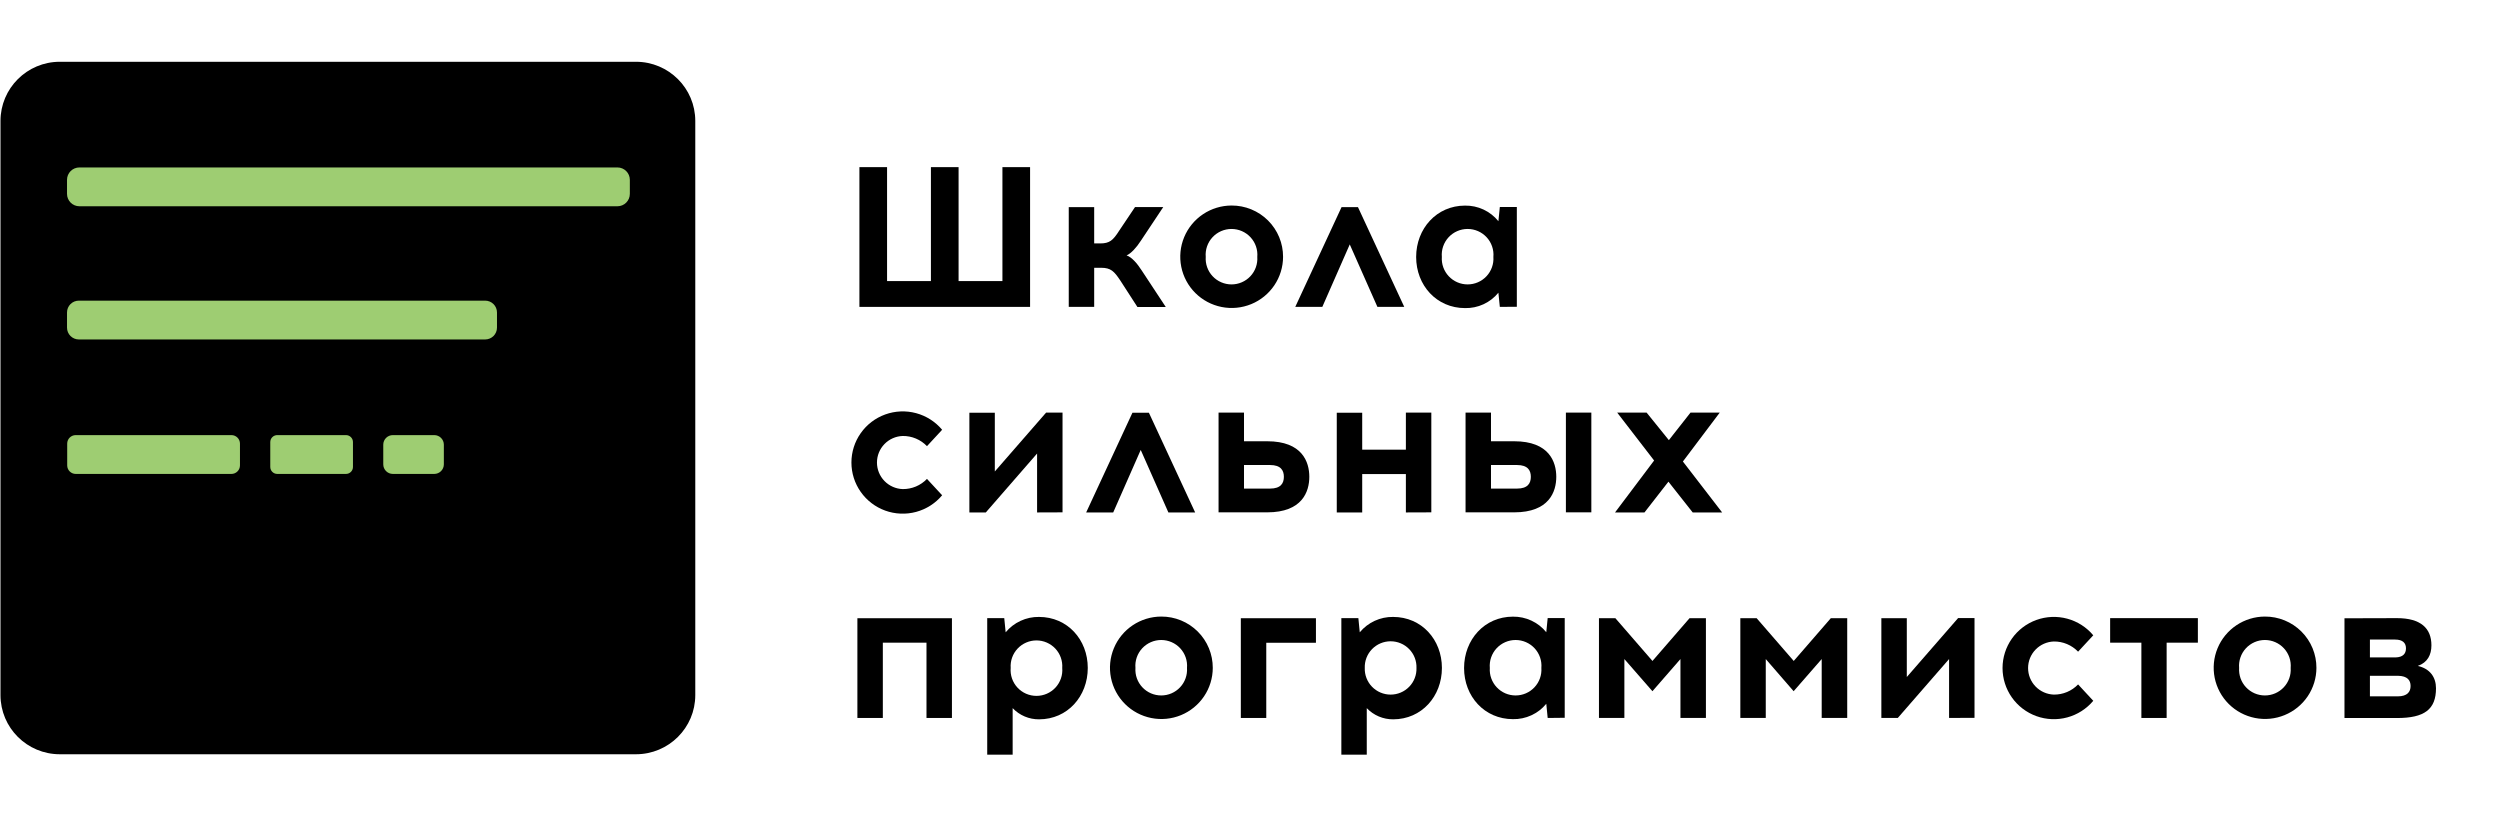 <?xml version="1.0" encoding="UTF-8"?> <svg xmlns="http://www.w3.org/2000/svg" width="248" height="81" viewBox="0 0 248 81" fill="none"> <path d="M85.254 30.443V16.58H87.997V27.883H92.347V16.58H95.091V27.883H99.441V16.58H102.184V30.443H85.254Z" fill="black"></path> <path d="M111.124 27.811C110.523 26.912 110.192 26.564 109.238 26.564H108.543V30.444H106.02V20.55H108.543V24.148H109.145C110.081 24.148 110.417 23.83 111.013 22.9L112.592 20.544H115.393L113.167 23.89C112.749 24.543 112.192 25.158 111.756 25.335C112.252 25.494 112.809 26.126 113.26 26.834L115.646 30.456H112.833L111.124 27.811Z" fill="black"></path> <path d="M127.28 25.485C127.277 26.488 126.976 27.469 126.414 28.302C125.853 29.136 125.056 29.785 124.125 30.168C123.194 30.55 122.17 30.65 121.182 30.453C120.195 30.256 119.288 29.773 118.575 29.063C117.863 28.353 117.378 27.449 117.181 26.465C116.984 25.48 117.083 24.46 117.467 23.532C117.851 22.604 118.503 21.81 119.339 21.25C120.175 20.691 121.159 20.391 122.166 20.388C122.838 20.384 123.505 20.514 124.127 20.769C124.748 21.024 125.314 21.399 125.789 21.873C126.265 22.347 126.641 22.91 126.897 23.53C127.153 24.15 127.283 24.814 127.28 25.485V25.485ZM119.609 25.485C119.585 25.834 119.633 26.184 119.751 26.515C119.868 26.845 120.053 27.147 120.293 27.403C120.532 27.659 120.822 27.863 121.145 28.002C121.467 28.142 121.814 28.214 122.166 28.214C122.517 28.214 122.865 28.142 123.187 28.002C123.509 27.863 123.799 27.659 124.039 27.403C124.279 27.147 124.463 26.845 124.581 26.515C124.699 26.184 124.747 25.834 124.723 25.485C124.753 25.132 124.709 24.777 124.594 24.442C124.479 24.107 124.295 23.8 124.055 23.539C123.814 23.279 123.522 23.071 123.197 22.928C122.872 22.786 122.521 22.713 122.166 22.713C121.811 22.713 121.46 22.786 121.134 22.928C120.809 23.071 120.517 23.279 120.277 23.539C120.037 23.8 119.853 24.107 119.738 24.442C119.623 24.777 119.579 25.132 119.609 25.485V25.485Z" fill="black"></path> <path d="M131.174 30.443H128.49L133.081 20.549H134.711L139.302 30.443H136.639L133.896 24.246L131.174 30.443Z" fill="black"></path> <path d="M148.782 30.443L148.641 29.037C148.242 29.526 147.737 29.917 147.163 30.182C146.59 30.446 145.963 30.577 145.332 30.563C142.51 30.563 140.482 28.305 140.482 25.493C140.482 22.681 142.51 20.396 145.332 20.396C145.965 20.386 146.592 20.52 147.166 20.788C147.739 21.057 148.243 21.452 148.641 21.943L148.782 20.537H150.47V30.431L148.782 30.443ZM148.144 25.484C148.174 25.131 148.13 24.776 148.015 24.442C147.9 24.107 147.717 23.799 147.476 23.539C147.236 23.278 146.944 23.07 146.619 22.928C146.294 22.786 145.942 22.712 145.587 22.712C145.232 22.712 144.881 22.786 144.556 22.928C144.231 23.07 143.939 23.278 143.698 23.539C143.458 23.799 143.275 24.107 143.16 24.442C143.045 24.776 143.001 25.131 143.03 25.484C143.006 25.834 143.055 26.184 143.172 26.514C143.29 26.844 143.474 27.146 143.714 27.402C143.954 27.658 144.244 27.863 144.566 28.002C144.888 28.142 145.236 28.213 145.587 28.213C145.939 28.213 146.286 28.142 146.609 28.002C146.931 27.863 147.221 27.658 147.461 27.402C147.7 27.146 147.885 26.844 148.002 26.514C148.12 26.184 148.168 25.834 148.144 25.484V25.484Z" fill="black"></path> <path d="M93.46 42.634L91.956 44.259C91.646 43.936 91.272 43.679 90.858 43.505C90.444 43.331 89.999 43.244 89.549 43.249C88.864 43.272 88.214 43.56 87.738 44.051C87.261 44.542 86.995 45.199 86.995 45.883C86.995 46.566 87.261 47.223 87.738 47.715C88.214 48.206 88.864 48.494 89.549 48.517C89.999 48.522 90.444 48.434 90.858 48.261C91.272 48.087 91.646 47.83 91.956 47.506L93.46 49.131C92.79 49.932 91.889 50.508 90.88 50.78C89.87 51.052 88.801 51.008 87.817 50.653C86.834 50.298 85.984 49.649 85.384 48.796C84.783 47.943 84.461 46.925 84.461 45.883C84.461 44.84 84.783 43.823 85.384 42.97C85.984 42.117 86.834 41.468 87.817 41.113C88.801 40.758 89.87 40.714 90.88 40.986C91.889 41.258 92.79 41.834 93.46 42.634V42.634Z" fill="black"></path> <path d="M102.879 50.834V44.99L97.793 50.834H96.162V40.94H98.686V46.771L103.773 40.931H105.403V50.825L102.879 50.834Z" fill="black"></path> <path d="M110.431 50.834H107.748L112.339 40.94H113.969L118.559 50.834H115.903L113.16 44.634L110.431 50.834Z" fill="black"></path> <path d="M125.712 43.773C129.189 43.773 129.884 45.833 129.884 47.299C129.884 48.765 129.189 50.825 125.712 50.825H120.881V40.931H123.405V43.773H125.712ZM125.989 48.468C127.063 48.468 127.36 47.932 127.36 47.299C127.36 46.666 127.06 46.13 125.989 46.13H123.405V48.468H125.989Z" fill="black"></path> <path d="M139.463 50.834V47.029H135.131V50.834H132.607V40.94H135.131V44.604H139.463V40.931H141.987V50.825L139.463 50.834Z" fill="black"></path> <path d="M150.211 43.773C153.688 43.773 154.383 45.833 154.383 47.299C154.383 48.765 153.688 50.825 150.211 50.825H145.383V40.931H147.907V43.773H150.211ZM150.488 48.468C151.562 48.468 151.859 47.932 151.859 47.299C151.859 46.666 151.559 46.13 150.488 46.13H147.907V48.468H150.488ZM155.337 50.825V40.931H157.861V50.825H155.337Z" fill="black"></path> <path d="M163.132 50.834H160.211L164.088 45.683L160.425 40.931H163.345L165.55 43.662L167.698 40.931H170.598L166.943 45.782L170.836 50.834H167.915L165.508 47.782L163.132 50.834Z" fill="black"></path> <path d="M91.908 71.222V63.753H87.577V71.222H85.053V61.328H94.432V71.222H91.908Z" fill="black"></path> <path d="M107.907 66.26C107.907 69.072 105.9 71.357 103.079 71.357C102.588 71.362 102.102 71.266 101.651 71.075C101.2 70.884 100.793 70.602 100.455 70.247V74.865H97.932V61.319H99.622L99.761 62.725C100.162 62.24 100.668 61.851 101.241 61.587C101.814 61.322 102.439 61.19 103.07 61.199C105.9 61.199 107.907 63.456 107.907 66.26ZM100.26 66.26C100.23 66.612 100.274 66.967 100.389 67.302C100.504 67.637 100.688 67.945 100.928 68.205C101.168 68.466 101.46 68.674 101.785 68.816C102.111 68.958 102.462 69.031 102.817 69.031C103.172 69.031 103.523 68.958 103.848 68.816C104.174 68.674 104.465 68.466 104.706 68.205C104.946 67.945 105.13 67.637 105.245 67.302C105.36 66.967 105.404 66.612 105.374 66.26C105.398 65.91 105.35 65.56 105.232 65.23C105.114 64.9 104.93 64.597 104.69 64.341C104.45 64.086 104.16 63.882 103.838 63.742C103.516 63.602 103.168 63.53 102.817 63.53C102.466 63.53 102.118 63.602 101.796 63.742C101.473 63.882 101.183 64.086 100.944 64.341C100.704 64.597 100.519 64.9 100.402 65.23C100.284 65.56 100.236 65.91 100.26 66.26V66.26Z" fill="black"></path> <path d="M120.307 66.26C120.304 67.263 120.003 68.244 119.441 69.077C118.88 69.911 118.084 70.56 117.153 70.943C116.221 71.325 115.197 71.425 114.21 71.228C113.222 71.032 112.315 70.548 111.603 69.838C110.891 69.128 110.405 68.224 110.208 67.24C110.011 66.255 110.111 65.235 110.495 64.307C110.879 63.379 111.53 62.585 112.366 62.025C113.202 61.466 114.186 61.166 115.193 61.163C115.866 61.16 116.532 61.289 117.154 61.544C117.776 61.799 118.341 62.175 118.816 62.648C119.292 63.122 119.668 63.686 119.924 64.305C120.18 64.925 120.31 65.589 120.307 66.26V66.26ZM112.636 66.26C112.612 66.609 112.66 66.96 112.778 67.29C112.896 67.62 113.08 67.922 113.32 68.178C113.56 68.434 113.85 68.638 114.172 68.778C114.494 68.917 114.842 68.989 115.193 68.989C115.545 68.989 115.892 68.917 116.214 68.778C116.537 68.638 116.827 68.434 117.066 68.178C117.306 67.922 117.491 67.62 117.608 67.29C117.726 66.96 117.774 66.609 117.75 66.26C117.78 65.907 117.736 65.552 117.621 65.217C117.506 64.882 117.322 64.575 117.082 64.314C116.842 64.054 116.55 63.846 116.225 63.704C115.899 63.561 115.548 63.488 115.193 63.488C114.838 63.488 114.487 63.561 114.162 63.704C113.837 63.846 113.545 64.054 113.304 64.314C113.064 64.575 112.88 64.882 112.765 65.217C112.65 65.552 112.606 65.907 112.636 66.26Z" fill="black"></path> <path d="M125.614 71.222H123.09V61.328H130.541V63.762H125.614V71.222Z" fill="black"></path> <path d="M143.038 66.26C143.038 69.072 141.028 71.357 138.206 71.357C137.716 71.361 137.23 71.265 136.779 71.074C136.328 70.883 135.921 70.602 135.583 70.247V74.865H133.062V61.319H134.75L134.888 62.725C135.29 62.24 135.796 61.851 136.369 61.587C136.941 61.322 137.566 61.19 138.197 61.199C141.028 61.199 143.038 63.456 143.038 66.26ZM135.385 66.26C135.373 66.603 135.431 66.945 135.554 67.265C135.678 67.585 135.865 67.878 136.104 68.124C136.343 68.371 136.63 68.568 136.947 68.702C137.264 68.836 137.605 68.905 137.949 68.905C138.294 68.905 138.634 68.836 138.951 68.702C139.269 68.568 139.555 68.371 139.794 68.124C140.034 67.878 140.221 67.585 140.344 67.265C140.468 66.945 140.526 66.603 140.514 66.26C140.526 65.917 140.468 65.575 140.344 65.254C140.221 64.934 140.034 64.642 139.794 64.395C139.555 64.148 139.269 63.952 138.951 63.818C138.634 63.684 138.294 63.615 137.949 63.615C137.605 63.615 137.264 63.684 136.947 63.818C136.63 63.952 136.343 64.148 136.104 64.395C135.865 64.642 135.678 64.934 135.554 65.254C135.431 65.575 135.373 65.917 135.385 66.26V66.26Z" fill="black"></path> <path d="M153.53 71.222L153.391 69.816C152.992 70.303 152.486 70.693 151.913 70.957C151.34 71.221 150.714 71.352 150.082 71.339C147.261 71.339 145.236 69.081 145.236 66.269C145.236 63.456 147.261 61.172 150.082 61.172C150.715 61.163 151.342 61.297 151.915 61.565C152.488 61.832 152.993 62.226 153.391 62.716L153.53 61.31H155.22V71.204L153.53 71.222ZM152.904 66.26C152.934 65.907 152.89 65.552 152.775 65.217C152.66 64.882 152.476 64.575 152.236 64.314C151.996 64.054 151.704 63.846 151.379 63.704C151.054 63.561 150.702 63.488 150.347 63.488C149.992 63.488 149.641 63.561 149.316 63.704C148.991 63.846 148.699 64.054 148.458 64.314C148.218 64.575 148.035 64.882 147.92 65.217C147.805 65.552 147.761 65.907 147.79 66.26C147.766 66.609 147.814 66.96 147.932 67.29C148.05 67.62 148.234 67.922 148.474 68.178C148.714 68.434 149.004 68.638 149.326 68.778C149.648 68.917 149.996 68.989 150.347 68.989C150.699 68.989 151.046 68.917 151.368 68.778C151.691 68.638 151.981 68.434 152.221 68.178C152.46 67.922 152.645 67.62 152.762 67.29C152.88 66.96 152.928 66.609 152.904 66.26Z" fill="black"></path> <path d="M166.7 71.222V65.378L163.921 68.568L161.138 65.378V71.222H158.617V61.328H160.248L163.924 65.567L167.6 61.328H169.227V71.222H166.7Z" fill="black"></path> <path d="M180.712 71.222V65.378L177.929 68.568L175.164 65.378V71.222H172.641V61.328H174.262L177.938 65.567L181.614 61.328H183.244V71.222H180.712Z" fill="black"></path> <path d="M193.348 71.221V65.378L188.261 71.221H186.631V61.327H189.155V67.159L194.242 61.315H195.872V71.209L193.348 71.221Z" fill="black"></path> <path d="M207.652 63.022L206.147 64.647C205.837 64.323 205.463 64.066 205.049 63.892C204.635 63.718 204.19 63.631 203.741 63.636C203.055 63.659 202.406 63.947 201.929 64.438C201.452 64.93 201.186 65.586 201.186 66.27C201.186 66.954 201.452 67.61 201.929 68.102C202.406 68.593 203.055 68.881 203.741 68.904C204.19 68.909 204.635 68.822 205.049 68.648C205.463 68.474 205.837 68.217 206.147 67.894L207.652 69.519C206.982 70.319 206.081 70.895 205.071 71.167C204.062 71.439 202.992 71.395 202.009 71.04C201.025 70.685 200.176 70.036 199.575 69.183C198.975 68.329 198.652 67.312 198.652 66.27C198.652 65.228 198.975 64.21 199.575 63.357C200.176 62.504 201.025 61.855 202.009 61.5C202.992 61.145 204.062 61.101 205.071 61.373C206.081 61.645 206.982 62.221 207.652 63.022V63.022Z" fill="black"></path> <path d="M214.93 71.222H212.425V63.753H209.326V61.319H218.029V63.753H214.93V71.222Z" fill="black"></path> <path d="M229.789 66.26C229.786 67.263 229.484 68.242 228.923 69.075C228.362 69.907 227.566 70.555 226.635 70.937C225.705 71.32 224.682 71.419 223.695 71.222C222.708 71.025 221.802 70.542 221.09 69.833C220.379 69.124 219.894 68.22 219.696 67.237C219.499 66.253 219.599 65.234 219.982 64.306C220.366 63.379 221.016 62.586 221.851 62.026C222.686 61.467 223.669 61.166 224.675 61.163C225.348 61.159 226.015 61.289 226.637 61.544C227.259 61.798 227.824 62.174 228.3 62.648C228.775 63.122 229.152 63.685 229.407 64.305C229.663 64.925 229.793 65.589 229.789 66.26V66.26ZM222.121 66.26C222.097 66.609 222.146 66.96 222.263 67.29C222.381 67.62 222.565 67.922 222.805 68.178C223.045 68.434 223.335 68.638 223.657 68.778C223.979 68.917 224.327 68.989 224.678 68.989C225.03 68.989 225.377 68.917 225.7 68.778C226.022 68.638 226.312 68.434 226.552 68.178C226.792 67.922 226.976 67.62 227.094 67.29C227.211 66.96 227.259 66.609 227.235 66.26C227.265 65.907 227.221 65.552 227.106 65.217C226.991 64.882 226.808 64.575 226.567 64.314C226.327 64.054 226.035 63.846 225.71 63.704C225.385 63.561 225.034 63.488 224.678 63.488C224.323 63.488 223.972 63.561 223.647 63.704C223.322 63.846 223.03 64.054 222.79 64.314C222.549 64.575 222.366 64.882 222.251 65.217C222.136 65.552 222.092 65.907 222.121 66.26V66.26Z" fill="black"></path> <path d="M237.779 61.319C240.144 61.319 241.197 62.329 241.197 64.017C241.197 64.95 240.818 65.72 239.846 66.059C241.049 66.335 241.651 67.168 241.651 68.278C241.651 70.376 240.499 71.228 237.794 71.228H232.572V61.334L237.779 61.319ZM235.096 65.216H237.638C238.354 65.198 238.673 64.86 238.673 64.317C238.673 63.774 238.336 63.445 237.599 63.445H235.096V65.216ZM237.858 69.078C238.811 69.078 239.13 68.623 239.13 68.05C239.13 67.477 238.811 67.06 237.897 67.039H235.096V69.078H237.858Z" fill="black"></path> <path d="M63.085 6.128H5.936C2.685 6.128 0.049 8.755 0.049 11.996V68.955C0.049 72.195 2.685 74.822 5.936 74.822H63.085C66.337 74.822 68.972 72.195 68.972 68.955V11.996C68.972 8.755 66.337 6.128 63.085 6.128Z" fill="black"></path> <path d="M61.247 16.61H7.882C7.201 16.61 6.648 17.16 6.648 17.839V19.233C6.648 19.912 7.201 20.462 7.882 20.462H61.247C61.928 20.462 62.48 19.912 62.48 19.233V17.839C62.48 17.16 61.928 16.61 61.247 16.61Z" fill="#9ECD72"></path> <path d="M48.125 29.823H7.825C7.175 29.823 6.648 30.348 6.648 30.995V32.503C6.648 33.15 7.175 33.675 7.825 33.675H48.125C48.775 33.675 49.301 33.15 49.301 32.503V30.995C49.301 30.348 48.775 29.823 48.125 29.823Z" fill="#9ECD72"></path> <path d="M22.955 43.162H7.514C7.046 43.162 6.666 43.54 6.666 44.007V46.169C6.666 46.636 7.046 47.014 7.514 47.014H22.955C23.424 47.014 23.804 46.636 23.804 46.169V44.007C23.804 43.54 23.424 43.162 22.955 43.162Z" fill="#9ECD72"></path> <path d="M34.319 43.162H27.505C27.122 43.162 26.811 43.472 26.811 43.854V46.322C26.811 46.704 27.122 47.014 27.505 47.014H34.319C34.703 47.014 35.014 46.704 35.014 46.322V43.854C35.014 43.472 34.703 43.162 34.319 43.162Z" fill="#9ECD72"></path> <path d="M43.076 43.162H38.973C38.447 43.162 38.02 43.587 38.02 44.112V46.064C38.02 46.589 38.447 47.014 38.973 47.014H43.076C43.603 47.014 44.03 46.589 44.03 46.064V44.112C44.03 43.587 43.603 43.162 43.076 43.162Z" fill="#9ECD72"></path> </svg> 